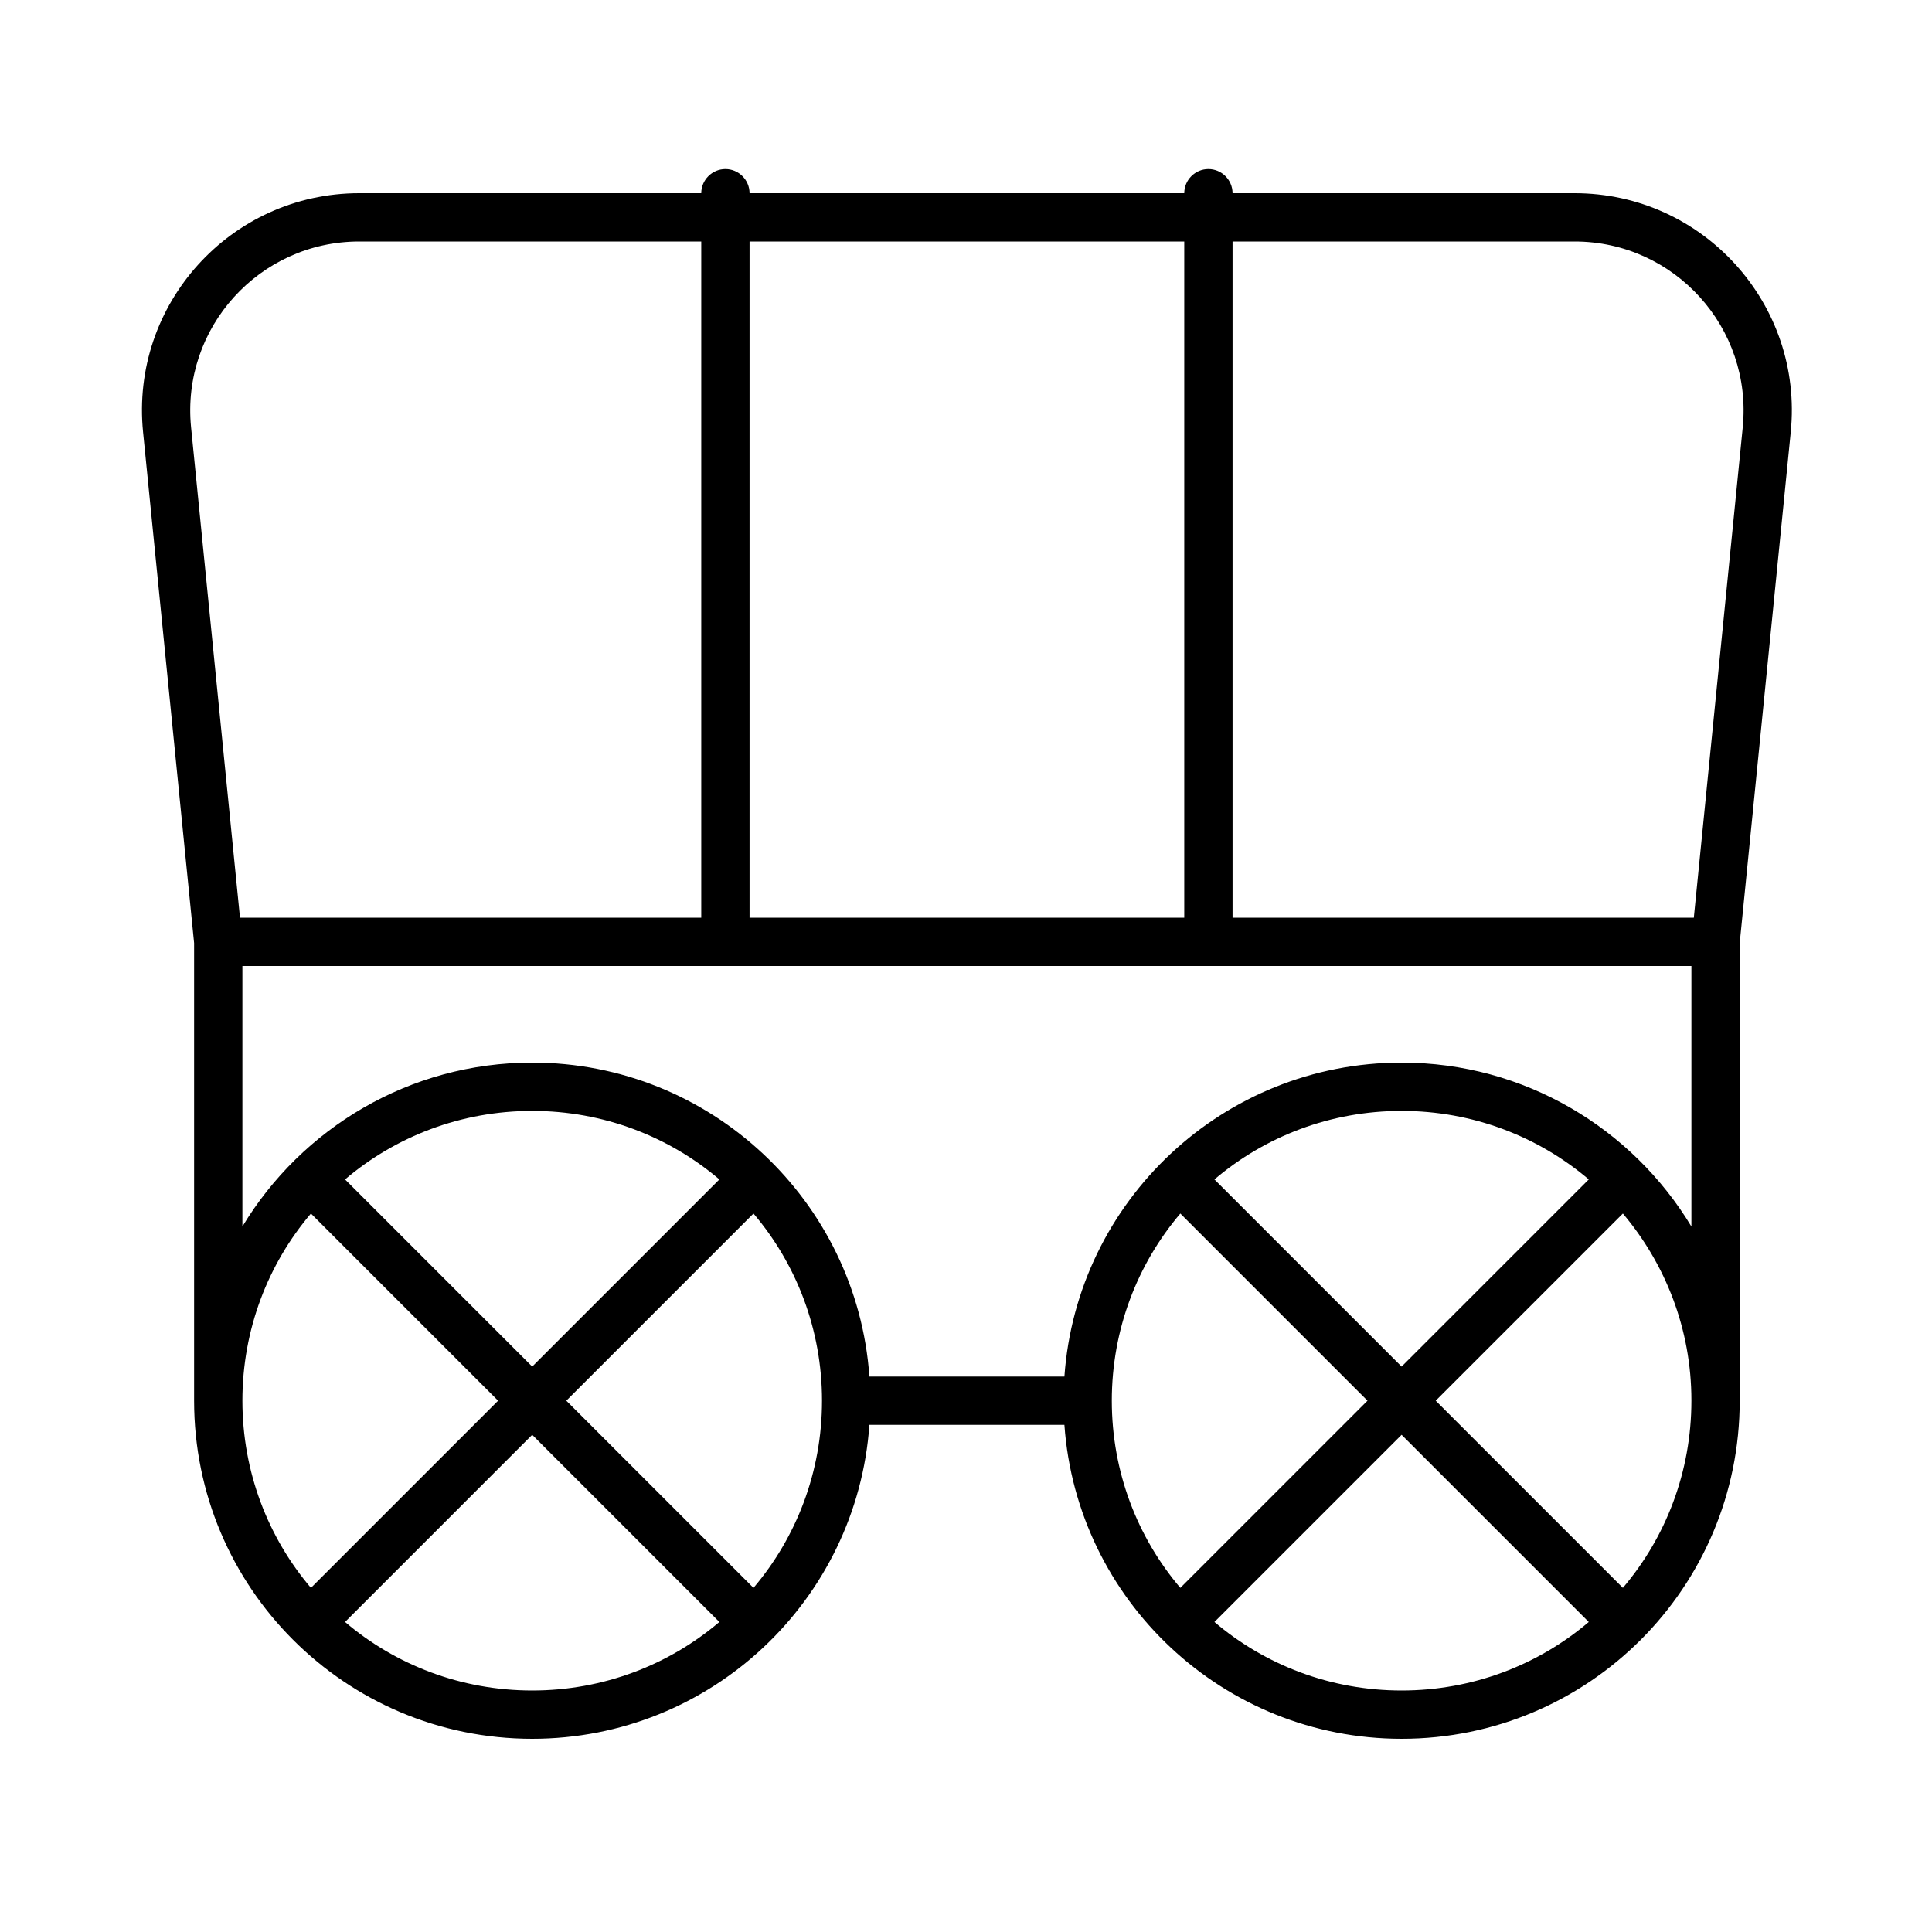 <svg xmlns="http://www.w3.org/2000/svg" viewBox="0 0 640 640"><!--! Font Awesome Pro 7.1.0 by @fontawesome - https://fontawesome.com License - https://fontawesome.com/license (Commercial License) Copyright 2025 Fonticons, Inc. --><path fill="currentColor" d="M232.3 304L232.3 304L79.5 304L63.3 141.6C60 108.6 85.9 80 119 80L232.3 80L232.3 304zM248.3 304L248.3 80L392.3 80L392.3 304L392.3 304L248.3 304zM408.3 304L408.3 80L521.6 80C554.7 80 580.6 108.6 577.3 141.6L561.1 304L408.3 304zM576.3 312.4L593.2 143.2C597.5 100.8 564.2 64 521.6 64L408.3 64C408.3 59.6 404.7 56 400.3 56C395.9 56 392.3 59.6 392.3 64L392.3 64L248.3 64C248.3 59.6 244.7 56 240.3 56C235.9 56 232.3 59.6 232.3 64L232.3 64L119 64C76.4 64 43.1 100.8 47.4 143.2L64.3 312.4L64.3 464C64.3 525.9 114.4 576 176.3 576C235.5 576 283.9 530.1 288 472L352.6 472C356.7 530.1 405.2 576 464.3 576C526.2 576 576.3 525.9 576.3 464L576.3 312.4zM560.3 406.3C540.7 373.8 505 352 464.3 352C405.1 352 356.7 397.9 352.6 456L288 456C283.9 397.9 235.4 352 176.3 352C135.6 352 99.9 373.8 80.3 406.3L80.3 320L560.3 320L560.3 406.3zM80.3 464C80.3 440.4 88.8 418.7 103 402L165 464L103 526C88.8 509.3 80.3 487.6 80.3 464zM114.3 390.7C131 376.5 152.7 368 176.3 368C199.9 368 221.6 376.5 238.3 390.7L176.3 452.7L114.3 390.7zM176.3 475.3L238.3 537.3C221.6 551.5 199.9 560 176.3 560C152.7 560 131 551.5 114.3 537.3L176.3 475.3zM249.6 526L187.6 464L249.6 402C263.8 418.7 272.3 440.4 272.3 464C272.3 487.6 263.8 509.3 249.6 526zM560.3 464C560.3 487.6 551.8 509.3 537.6 526L475.6 464L537.6 402C551.7 418.7 560.3 440.3 560.3 463.9L560.3 464zM526.3 537.3C509.6 551.5 487.9 560 464.3 560C440.7 560 419 551.5 402.3 537.3L464.3 475.3L526.3 537.3zM453 464L391 526C376.8 509.3 368.3 487.6 368.3 464C368.3 440.4 376.8 418.7 391 402L453 464zM402.3 390.7C419 376.5 440.7 368 464.3 368C487.9 368 509.6 376.5 526.3 390.7L464.3 452.7L402.3 390.7z"/></svg>
